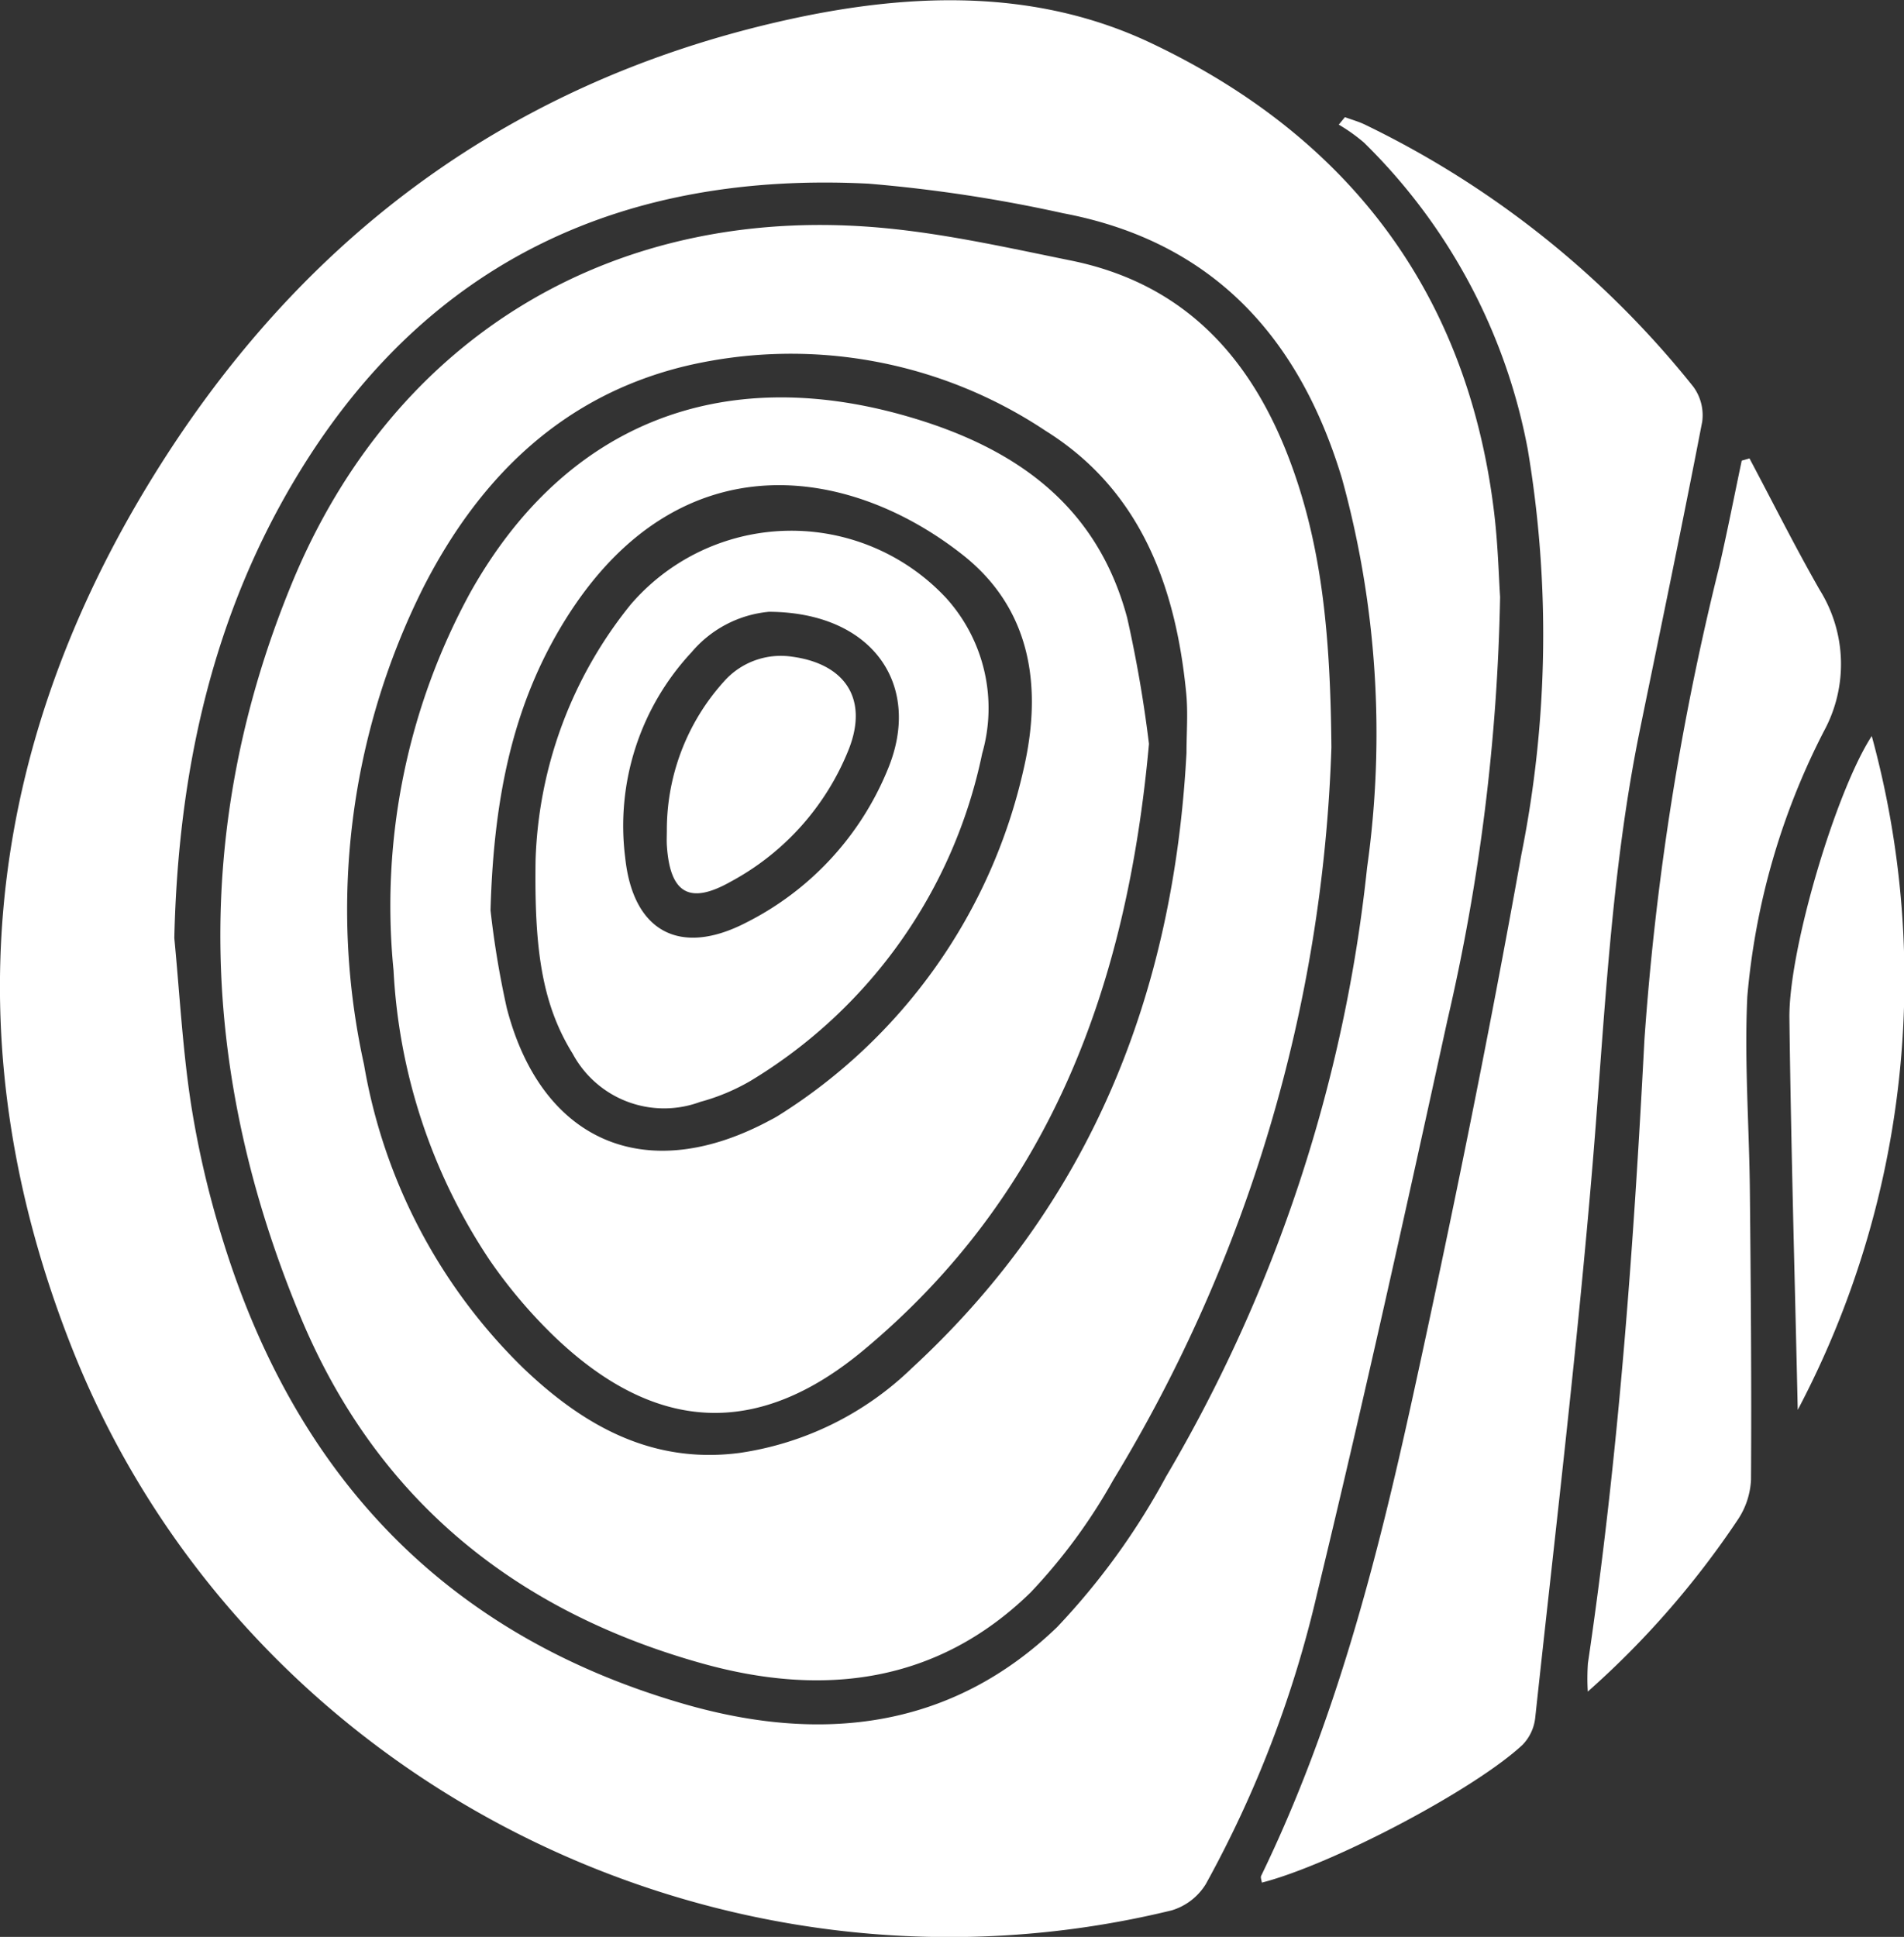 <svg xmlns="http://www.w3.org/2000/svg" width="85.041" height="86.5" viewBox="0 0 85.041 86.5"><rect x="0" y="0" width="85.041" height="86.5" fill="#333333" stroke="none"/><g id="ico-ossateure-bois" transform="translate(-623.29 -650.245)"><path id="Trac&#xE9;_30" data-name="Trac&#xE9; 30" d="M690.291,676.9a90.63,90.63,0,0,1-2.352,18.9c-1.873,8.562-3.765,17.122-5.827,25.638a50.293,50.293,0,0,1-4.964,12.946,2.7,2.7,0,0,1-1.528,1.176c-20.18,4.917-41.436-5.755-49.1-25.075-5.248-13.237-4.081-26.245,3.328-38.5,6.523-10.794,15.84-17.923,28.227-20.771,5.609-1.29,11.338-1.549,16.617.95,8.712,4.125,14.067,11,15.306,20.761C690.2,674.483,690.233,676.072,690.291,676.9Zm-59.215,15.238c.236,2.46.368,4.937.74,7.377a42.485,42.485,0,0,0,1.385,5.975c3.224,10.56,9.911,17.757,20.657,20.856,6.118,1.765,11.911,1.122,16.644-3.433a31.456,31.456,0,0,0,4.866-6.72,67.479,67.479,0,0,0,8.982-27.2,42.843,42.843,0,0,0-1.118-17.365c-1.9-6.312-5.775-10.6-12.463-11.861a65.071,65.071,0,0,0-8.694-1.32c-10.866-.546-19.6,3.393-25.4,12.86C632.777,677.664,631.246,684.709,631.076,692.134Z" transform="translate(0 0)" fill="#fff"></path><path id="Trac&#xE9;_31" data-name="Trac&#xE9; 31" d="M698.274,656.863c.307.114.626.2.919.345a42.3,42.3,0,0,1,14.647,11.7,2.154,2.154,0,0,1,.392,1.555c-.885,4.589-1.841,9.164-2.779,13.743-1.307,6.386-1.572,12.879-2.111,19.353-.69,8.279-1.68,16.533-2.569,24.794a2.057,2.057,0,0,1-.566,1.2c-2.189,2.033-8.534,5.357-11.643,6.153-.013-.108-.068-.229-.03-.306,3.3-6.8,5.167-14.062,6.769-21.384,1.758-8.038,3.4-16.107,4.848-24.2a49.931,49.931,0,0,0,.289-18.119,25.84,25.84,0,0,0-7.317-13.7,7.835,7.835,0,0,0-1.124-.8Z" transform="translate(-14.914 -1.386)" fill="#fff"></path><path id="Trac&#xE9;_32" data-name="Trac&#xE9; 32" d="M720.206,676.137c1.043,1.962,2.037,3.952,3.14,5.879a6.256,6.256,0,0,1,.187,6.3,31.822,31.822,0,0,0-3.423,11.852c-.139,2.889.086,5.795.114,8.693.042,4.293.078,8.587.051,12.88a3.5,3.5,0,0,1-.6,1.807,39.64,39.64,0,0,1-6.691,7.663,10.112,10.112,0,0,1,.006-1.263c1.365-9.231,2.039-18.523,2.523-27.832a122.718,122.718,0,0,1,3.347-21.158c.36-1.568.668-3.147,1-4.721Z" transform="translate(-18.777 -5.421)" fill="#fff"></path><path id="Trac&#xE9;_33" data-name="Trac&#xE9; 33" d="M724.75,721.914c-.129-5.831-.3-11.661-.372-17.493-.037-3.073,2.09-10.17,3.678-12.6A41.179,41.179,0,0,1,724.75,721.914Z" transform="translate(-21.165 -8.706)" fill="#fff"></path><path id="Trac&#xE9;_34" data-name="Trac&#xE9; 34" d="M685.362,686.281a67.153,67.153,0,0,1-9.746,32.724,25.028,25.028,0,0,1-3.687,5.015c-4.169,4.069-9.272,4.681-14.664,3.174-8.373-2.337-14.555-7.345-17.943-15.473-4.514-10.832-4.889-21.794-.413-32.707,4.6-11.224,14.65-17.136,26.728-15.9,2.717.277,5.407.881,8.09,1.426,5.137,1.043,8.142,4.431,9.864,9.167C684.972,677.5,685.319,681.454,685.362,686.281Zm-6.472.243c0-.889.073-1.784-.013-2.665-.465-4.775-2.047-9.075-6.286-11.718a20.508,20.508,0,0,0-16-2.907c-5.538,1.312-9.258,4.962-11.776,9.884a32.118,32.118,0,0,0-2.66,21.333,24.731,24.731,0,0,0,7.1,13.539c2.7,2.586,5.763,4.311,9.678,3.8a13.931,13.931,0,0,0,7.686-3.782C674.638,706.615,678.32,697.241,678.89,686.525Z" transform="translate(-2.606 -2.66)" fill="#fff"></path><path id="Trac&#xE9;_35" data-name="Trac&#xE9; 35" d="M679.235,688.165c-.978,10.83-4.431,20.156-12.759,27.086-4.763,3.963-9.321,3.659-13.78-.6a22.442,22.442,0,0,1-2.913-3.437,25.655,25.655,0,0,1-4.288-12.931,29.179,29.179,0,0,1,3.441-16.9c4.231-7.522,11.2-10.24,19.5-7.846,4.813,1.388,8.475,3.952,9.826,9A57.086,57.086,0,0,1,679.235,688.165Zm-29.41,7.425a40.829,40.829,0,0,0,.726,4.37c1.538,5.934,6.135,7.935,11.568,5.115.2-.107.414-.21.607-.336a24.613,24.613,0,0,0,10.9-15.4c.846-3.616.409-7.154-2.71-9.614-5.021-3.96-12.488-5.146-17.517,2.532C650.915,686.058,649.973,690.322,649.826,695.59Z" transform="translate(-4.627 -4.7)" fill="#fff"></path><path id="Trac&#xE9;_36" data-name="Trac&#xE9; 36" d="M653.544,694.933A19.081,19.081,0,0,1,657.8,683.51a9.459,9.459,0,0,1,14.079-.285,7.336,7.336,0,0,1,1.612,6.95A22.356,22.356,0,0,1,663.132,704.8a9.267,9.267,0,0,1-2.237.932,4.634,4.634,0,0,1-5.693-2.152C653.8,701.323,653.488,698.809,653.544,694.933Zm10.424-11.089a5.138,5.138,0,0,0-3.451,1.8,11.362,11.362,0,0,0-2.969,9.186c.349,3.295,2.44,4.421,5.39,2.9a13.278,13.278,0,0,0,6.328-6.829C670.846,687.133,668.615,683.863,663.969,683.844Z" transform="translate(-6.333 -6.277)" fill="#fff"></path><path id="Trac&#xE9;_37" data-name="Trac&#xE9; 37" d="M660.96,695.077a9.894,9.894,0,0,1,2.558-6.649,3.391,3.391,0,0,1,3.031-1.1c2.385.321,3.414,1.892,2.543,4.121a11.576,11.576,0,0,1-5.289,5.932c-1.833,1.034-2.7.516-2.841-1.607C660.946,695.541,660.96,695.309,660.96,695.077Z" transform="translate(-7.886 -7.757)" fill="#fff"></path></g></svg>